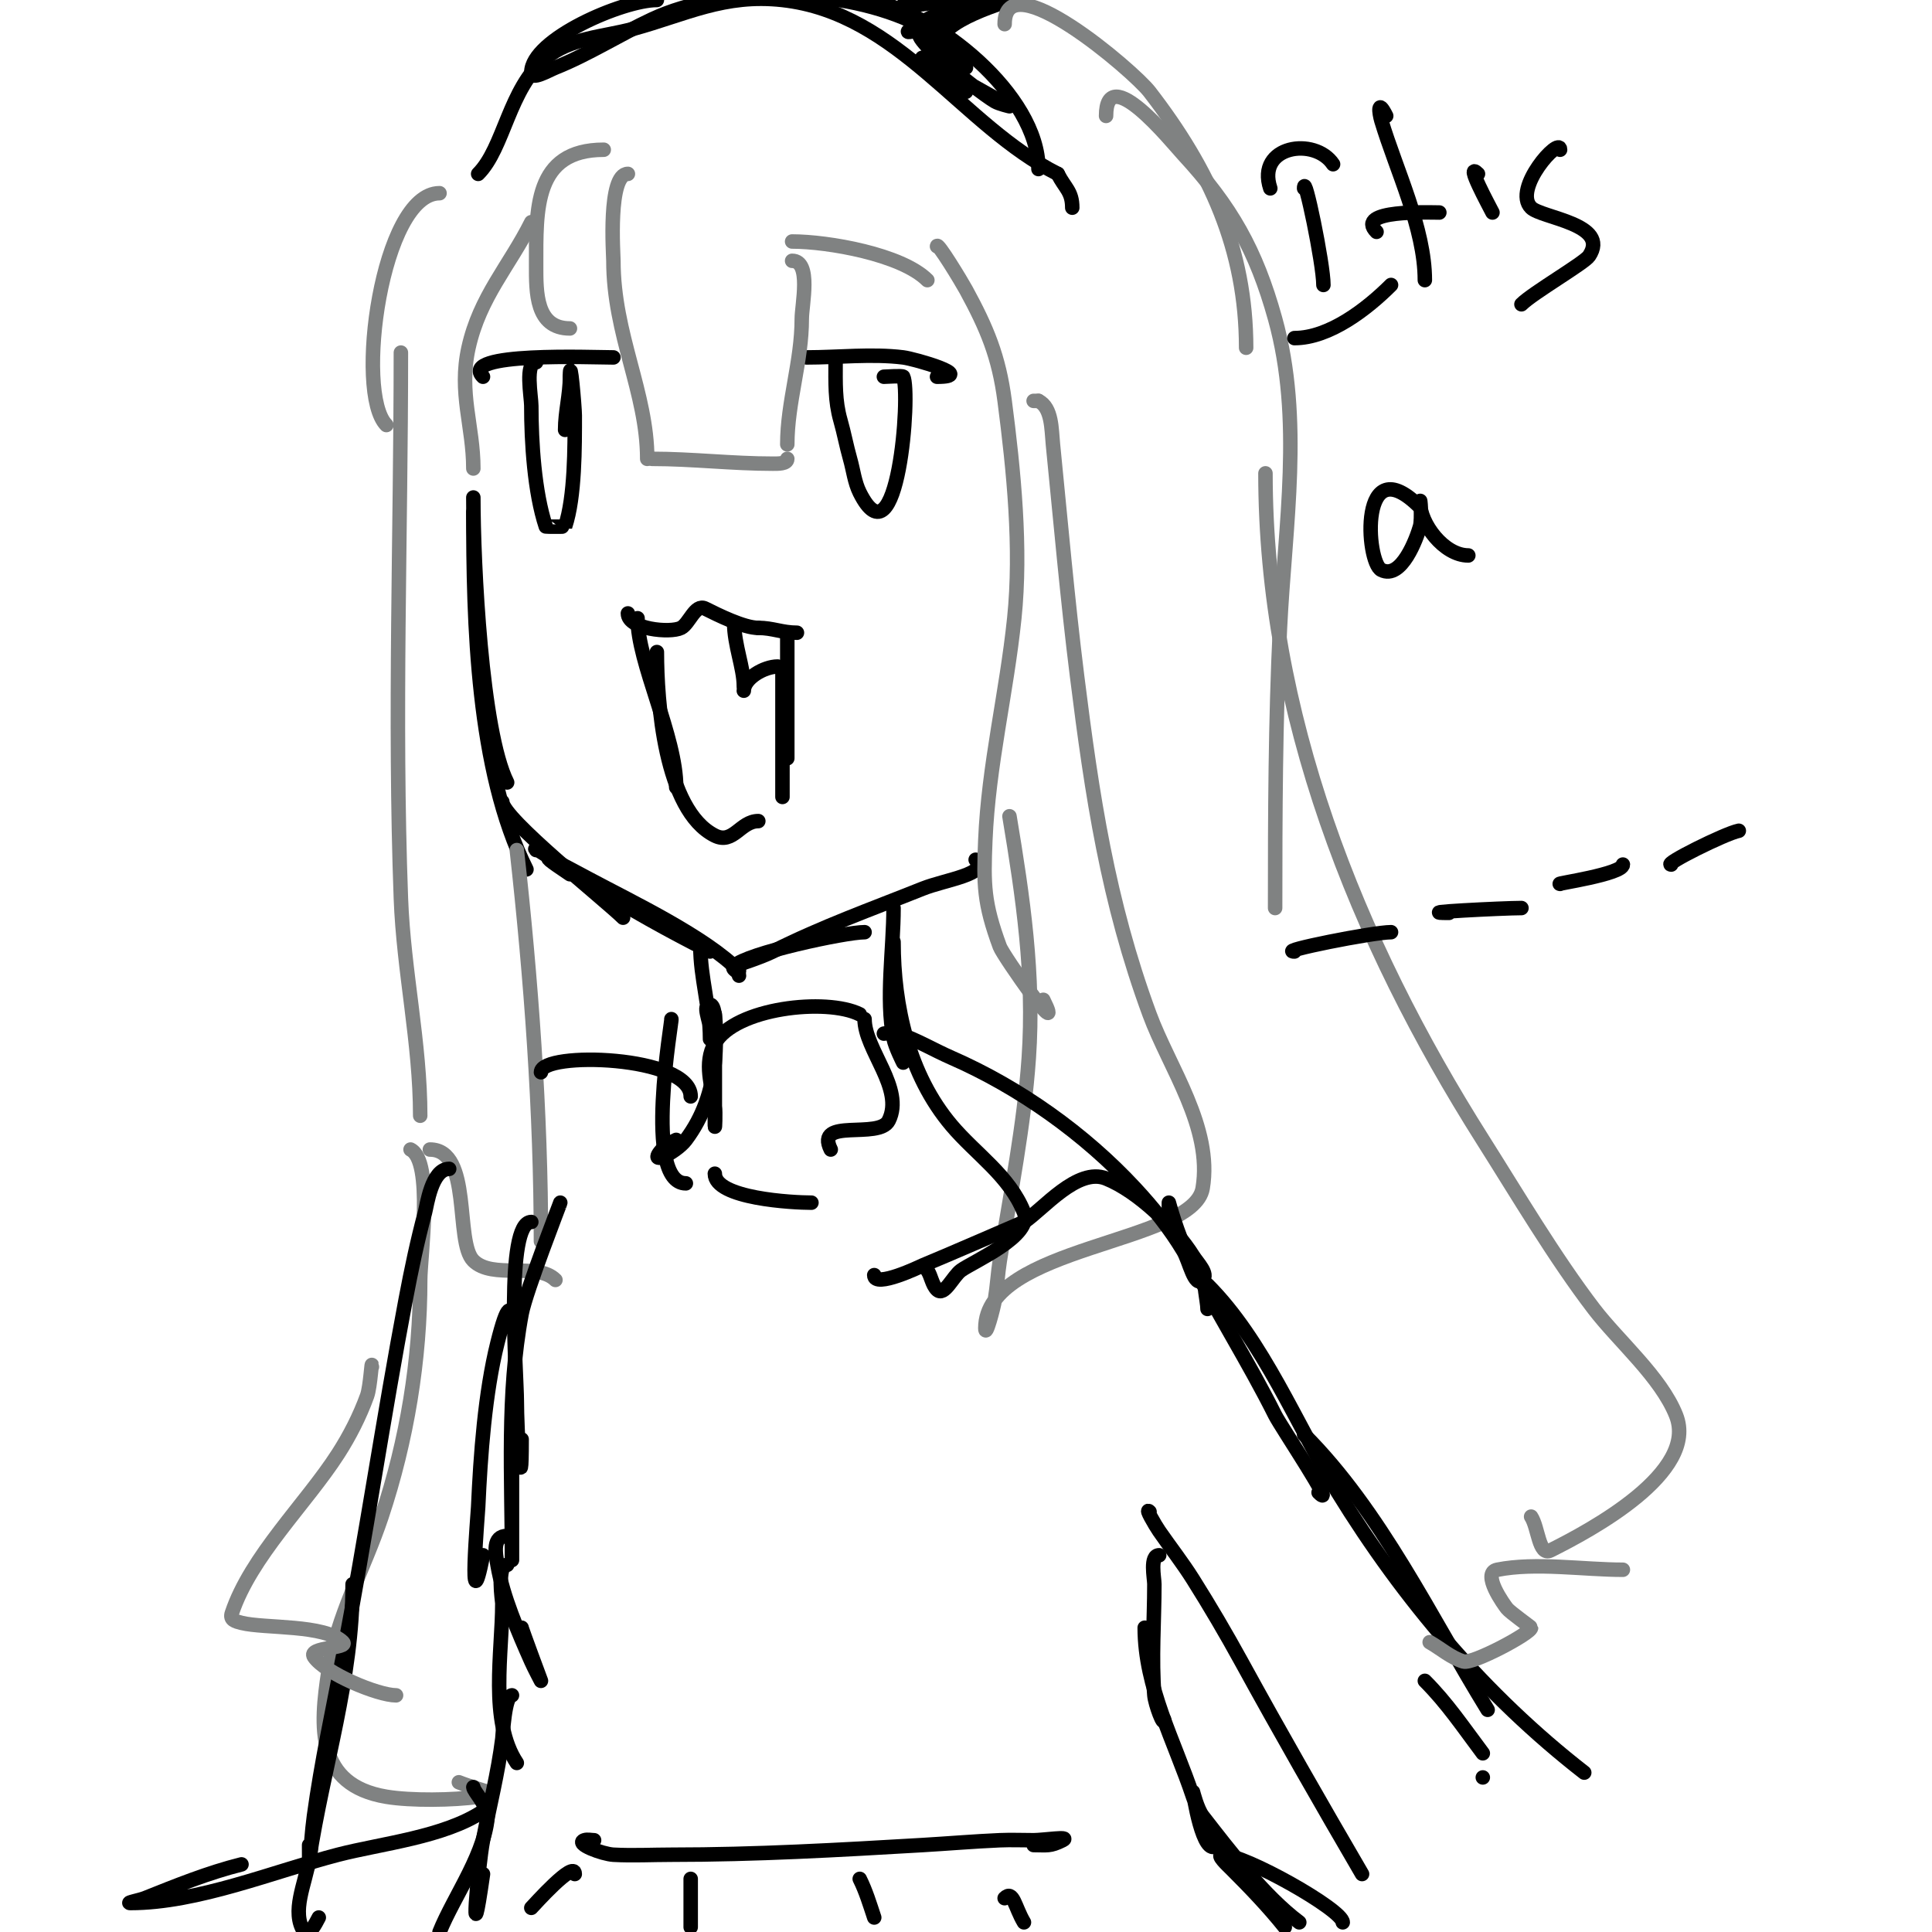 <svg viewBox='0 0 400 400' version='1.1' xmlns='http://www.w3.org/2000/svg' xmlns:xlink='http://www.w3.org/1999/xlink'><g fill='none' stroke='#000000' stroke-width='3' stroke-linecap='round' stroke-linejoin='round'><path d='M98,103c0,13.637 1.665,48.33 7,59'/><path d='M98,106c0,22.824 0.674,53.348 11,74'/><path d='M104,166c0,3.411 21.495,20.495 25,24'/><path d='M111,176c-1.675,-1.675 9.167,5.872 11,7c8.402,5.171 16.338,9.669 25,14'/><path d='M118,181c-9.391,-6.261 -1.815,-2.101 4,1c9.37,4.997 23.923,11.923 31,19'/><path d='M153,202c0,-1.029 -1.745,-1.255 -1,-2c2.627,-2.627 22.97,-7 27,-7'/><path d='M155,199c-0.431,0 -3,1 -3,1c0,0 5.453,-1.726 8,-3c10.441,-5.22 20.217,-8.687 31,-13c4.739,-1.896 13.964,-3.036 11,-6'/><path d='M130,127c0,3.253 8.722,4.139 11,3c1.717,-0.858 2.914,-5.043 5,-4c2.617,1.308 8.016,4 11,4'/><path d='M157,130c2.975,0 4.917,1 8,1'/><path d='M132,128c0,9.255 8,24.45 8,35'/><path d='M136,135c0,10.008 1.523,32.761 12,38c3.82,1.91 5.271,-3 9,-3'/><path d='M163,132c0,8.333 0,16.667 0,25'/><path d='M162,139c0,8.667 0,17.333 0,26'/><path d='M152,129c0,4.5 2,9.29 2,13'/><path d='M154,143c0,-2.539 4.188,-5 7,-5'/><path d='M100,78c-5.181,-5.181 22.735,-4 27,-4'/><path d='M111,75c-2.355,0 -1,7.168 -1,9c0,7.52 0.643,17.929 3,25c0.019,0.058 3.981,0.058 4,0c2.053,-6.16 2,-16.514 2,-23c0,-1.579 -1,-13.13 -1,-8'/><path d='M118,78c0,3.766 -1,7.273 -1,11'/><path d='M167,74c6.503,0 13.564,-0.805 20,0c2.397,0.3 15.251,4 7,4'/><path d='M173,75c0,4.18 -0.153,7.965 1,12c0.755,2.643 1.245,5.357 2,8c0.667,2.333 0.915,4.829 2,7c7.905,15.81 10.594,-20.812 9,-24c-0.125,-0.249 -3.593,0 -4,0'/></g>
<g fill='none' stroke='#808282' stroke-width='3' stroke-linecap='round' stroke-linejoin='round'><path d='M130,36c-4.204,0 -3,16.726 -3,18c0,15.294 7,27.299 7,41'/><path d='M135,95c8.231,0 16.634,1 25,1c1.054,0 3,0.054 3,-1'/><path d='M163,92c0,-8.746 3,-17.098 3,-26c0,-2.859 2.045,-12 -2,-12'/><path d='M164,50c7.395,0 22.643,2.643 28,8'/><path d='M194,51c0,-1.08 5.084,7.32 6,9c4.317,7.914 6.799,13.793 8,23c1.879,14.409 3.501,30.495 2,45c-1.607,15.536 -5.348,30.341 -6,46c-0.38,9.132 -0.338,12.94 3,22c0.7,1.899 13.785,20.569 9,11'/><path d='M209,169c2.785,16.711 5.179,32.905 4,50c-0.975,14.137 -3.796,28.041 -6,42c-0.419,2.655 -0.558,5.349 -1,8c-0.347,2.079 -2,8.108 -2,6c0,-17.07 43.088,-17.529 45,-29c2.102,-12.613 -6.924,-24.937 -11,-36c-8.63,-23.423 -11.903,-45.227 -15,-70c-1.997,-15.977 -3.399,-31.986 -5,-48c-0.315,-3.147 -0.172,-7.586 -3,-9'/><path d='M215,83l-1,0'/><path d='M83,73c0,37.59 -1.391,75.444 0,113c0.559,15.1 4,29.911 4,45'/><path d='M89,238c8.79,0 5.107,19.107 9,23c3.958,3.958 13.226,0.226 17,4'/><path d='M112,257c0,-26.841 -2.038,-54.338 -5,-81'/></g>
<g fill='none' stroke='#000000' stroke-width='3' stroke-linecap='round' stroke-linejoin='round'><path d='M99,36c5.396,-5.396 6.313,-17.594 14,-24c5.025,-4.188 12.007,-4.366 18,-6c10.965,-2.991 18.946,-7.339 31,-6c24.19,2.688 37.192,26.096 57,36'/><path d='M219,36c1.474,2.947 3,3.597 3,7'/><path d='M215,35c0,-15.465 -21.303,-32.261 -35,-35'/><path d='M136,0c-7.021,0 -26,8.161 -26,15c0,1.7 3.422,-0.369 5,-1c6.848,-2.739 13.322,-6.883 20,-10c15.472,-7.22 39.99,-6.505 55,1'/><path d='M190,5c3.445,2.871 6.829,5.829 10,9'/><path d='M200,11c-1.738,-0.869 -3.213,-2.234 -5,-3c-14.008,-6.003 7.46,10.977 11,13c0.915,0.523 3,1 3,1c0,0 -16.438,-9.219 -18,-10c-1.045,-0.523 5.598,7 9,7'/><path d='M196,12c-6.132,-6.132 9.474,-10.59 13,-12'/><path d='M201,0c-3,1.333 -6.109,2.444 -9,4c-13.673,7.363 11.783,-3.05 14,-4'/><path d='M190,0c-1,0.333 -2.255,0.255 -3,1c-0.471,0.471 1.333,0 2,0c2.357,0 4.675,-0.613 7,-1'/></g>
<g fill='none' stroke='#808282' stroke-width='3' stroke-linecap='round' stroke-linejoin='round'><path d='M98,97c0,-8.765 -3.08,-15.639 -1,-25c2.348,-10.567 8.442,-16.883 13,-26'/><path d='M91,40c-11.988,0 -17.605,41.395 -11,48'/><path d='M208,5c0,-13.121 26.679,9.702 30,14c12.459,16.123 20,32.594 20,53'/><path d='M229,24c0,-11.481 13.532,5.327 16,8c9.892,10.716 15.042,19.752 19,34c5.797,20.87 2.039,42.706 1,64c-0.945,19.369 -1,38.629 -1,58'/><path d='M262,98c0,49.56 18.821,96.664 45,138c7.11,11.227 14.892,24.397 23,35c5.095,6.663 13.825,14.062 17,22c4.757,11.892 -17.768,23.884 -26,28c-2.404,1.202 -2.509,-4.764 -4,-7'/><path d='M317,314'/><path d='M85,238c4.807,2.403 2,22.3 2,27c0,16.522 -2.741,33.222 -8,49c-3.639,10.917 -9.228,20.482 -11,32c-1.76,11.44 -2.68,23.553 12,26c5.061,0.844 13.853,0.735 19,0c0.738,-0.105 2,-1 2,-1c0,0 -4.043,-1.217 -6,-2'/></g>
<g fill='none' stroke='#000000' stroke-width='3' stroke-linecap='round' stroke-linejoin='round'><path d='M145,196c0,6.409 2,12.445 2,19c0,0.667 0,-1.333 0,-2c0,-1.667 -1.667,-5 0,-5c1.768,0 1.127,10.861 1,12c-0.654,5.886 -2.406,11.209 -6,16c-2.087,2.783 -9.202,6.202 -4,1'/><path d='M138,237l2,-1'/><path d='M185,188c0,8.468 -1.644,18.782 0,27c0.352,1.76 2,5 2,5c0,0 0,-6.596 0,-7'/><path d='M185,195c0,13.296 3.152,27.543 12,38c5.106,6.035 11.965,10.413 15,18c1.936,4.841 -10.384,10.131 -13,12c-1.737,1.241 -3.491,5.509 -5,4c-1.054,-1.054 -1.173,-2.76 -2,-4'/><path d='M143,227c0,-8.505 -31,-9.376 -31,-5'/><path d='M187,215c0,-1.901 -4,-1 -4,-1c0,0 2.051,-0.316 3,0c3.821,1.274 7.31,3.386 11,5c14.065,6.153 27.52,15.713 38,27c3.72,4.006 7.187,8.312 10,13c1.237,2.061 2.3,7.7 4,6c1.269,-1.269 -1.049,-3.478 -2,-5c-3.676,-5.882 -11.412,-13.365 -18,-16c-5.921,-2.368 -12.978,6.319 -17,9'/><path d='M212,253c-6.997,2.999 -13.994,6.081 -21,9c-0.262,0.109 -10,4.839 -10,2'/><path d='M110,253c-5.483,0 -3,31.839 -3,37c0,5.909 1,22.659 1,8'/><path d='M116,249c0.093,-0.093 -7.123,18.324 -8,23c-3.143,16.763 -2,34.045 -2,51c0,0.333 0,-2.667 0,-3c0,-2.333 0,-4.667 0,-7c0,-3 0,-6 0,-9'/><path d='M106,275c0,-5.181 -0.891,-5.434 -3,3c-2.606,10.424 -3.513,23.276 -4,34c-0.07,1.537 -2.153,25.766 1,10'/><path d='M139,211c0.289,-0.289 -5.963,34 3,34'/><path d='M148,243c0,5.173 16.209,6 20,6'/><path d='M148,210c0,7.667 0,15.333 0,23c0,1.333 0.189,-2.68 0,-4c-0.597,-4.178 -2.356,-8.877 0,-13c4.207,-7.362 23.122,-9.439 30,-6'/><path d='M179,211c0,6.333 8.315,14.369 5,21c-1.992,3.985 -15.351,-0.701 -12,6'/><path d='M242,252c0,-1 0,-3 0,-3c0,0 1.73,6.46 4,11c5.641,11.282 12.352,21.705 18,33c1.206,2.412 13.082,20.082 9,16'/><path d='M250,271c0,-1.667 -1.179,-6.179 0,-5c11.602,11.602 18.533,29.242 27,43c13.584,22.073 30.482,42.041 51,58'/><path d='M238,313c-1.054,-1.054 1.151,2.774 2,4c2.316,3.345 4.832,6.557 7,10c3.503,5.563 6.839,11.236 10,17c8.127,14.819 16.472,29.381 25,44'/><path d='M93,242c-3.636,0 -4.619,7.586 -5,9c-1.598,5.935 -2.857,11.961 -4,18c-4.653,24.594 -8.29,49.401 -13,74c-2.103,10.981 -4.489,21.922 -6,33c-0.858,6.291 -1,15.434 -1,6'/><path d='M73,328c0,19.818 -6.009,37.559 -9,57c-0.762,4.953 -3.78,10.831 -1,15c0.784,1.177 2.368,-1.735 3,-3'/><path d='M105,318c-3.093,0 -2.418,3.492 -2,6c1.089,6.536 4.316,13.961 7,20c0.605,1.362 2,4 2,4c0,0 -3.916,-10.493 -4,-11'/><path d='M105,324c-2.186,0 -1,7.495 -1,8c0,9.985 -2.737,24.394 3,33'/><path d='M106,351c-1.508,0 -1.921,8.365 -2,9c-0.884,7.071 -2.667,14 -4,21c-1.077,5.656 -2.811,26.676 0,7'/><path d='M101,375c0,8.11 -7.036,17.589 -10,25'/><path d='M240,322c-2.004,0 -1,4.712 -1,6c0,7.556 -0.628,15.47 0,23c0.149,1.789 2,6.795 2,5'/><path d='M237,337c0,12.364 6.141,23.424 10,35c1.771,5.314 5.419,9.581 5,10c-2.952,2.952 -5,-11 -5,-11c0,0 0.898,3.583 2,5c5.635,7.245 12.731,16.548 20,22'/><path d='M266,399c-3.39,-4.237 -7.163,-8.163 -11,-12c-0.85,-0.85 -3.202,-3 -2,-3c4.743,0 25,11.429 25,14'/><path d='M98,370c0,0.914 3.341,4.106 2,5c-8.06,5.373 -21.065,6.684 -30,9c-13.316,3.452 -29.07,10 -43,10c-1.054,0 2.021,-0.609 3,-1c6.558,-2.623 13.148,-5.287 20,-7'/><path d='M119,388c0,-3.059 -8.535,6.535 -9,7'/><path d='M143,389c0,3.333 0,6.667 0,10'/><path d='M178,389c1.274,2.547 2.099,5.298 3,8'/><path d='M208,393c1.778,-1.778 2.097,1.828 4,5'/><path d='M123,381c-0.667,0 -1.368,-0.211 -2,0c-2.121,0.707 3.767,2.876 6,3c3.994,0.222 8,0 12,0c17.385,0 34.646,-0.979 52,-2c5.335,-0.314 10.661,-0.768 16,-1c2.331,-0.101 4.667,0 7,0c2,0 7.789,-0.894 6,0c-2.632,1.316 -3.195,1 -6,1'/><path d='M270,39c0,-3.59 4,15.613 4,20'/><path d='M263,39c-2.957,-8.872 9.193,-10.711 13,-5'/><path d='M268,70c7.258,0 15.059,-6.059 20,-11'/><path d='M287,24c-1.877,-3.754 -1.477,-0.589 -1,1c3.05,10.167 9,22.298 9,33'/><path d='M285,48c-4.653,-4.653 11.01,-4 13,-4'/><path d='M306,36c-2.87,-2.87 2.41,6.821 3,8'/><path d='M323,31c0,-2.908 -9.903,8.097 -6,12c2.144,2.144 16.42,3.37 12,10c-0.956,1.433 -11.626,7.626 -14,10'/><path d='M294,105c-12.686,-12.686 -11.201,11.4 -8,13c4.181,2.091 7.317,-6.608 8,-9c0.458,-1.603 0,-6.667 0,-5c0,4.394 4.936,11 10,11'/><path d='M268,197c-3.621,0 16.22,-4 20,-4'/><path d='M300,189c-8.335,0 11.233,-1 15,-1'/><path d='M323,183c-1.225,0 13,-2.013 13,-4'/><path d='M346,179c-1.698,0 11.139,-6.428 14,-7'/><path d='M270,297c15.838,15.838 26.359,38.084 38,57'/><path d='M307,368l0,0'/><path d='M295,348c4.57,4.57 7.865,9.487 12,15'/></g>
<g fill='none' stroke='#808282' stroke-width='3' stroke-linecap='round' stroke-linejoin='round'><path d='M336,325c-8.119,0 -18.078,-1.584 -26,0c-3.367,0.673 1.44,7.3 2,8c0.664,0.831 5,3.9 5,4c0,1.148 -12.113,7.566 -14,7c-2.574,-0.772 -4.667,-2.667 -7,-4'/><path d='M77,283c0,-2.028 -0.307,4.094 -1,6c-1.528,4.203 -3.582,8.238 -6,12c-6.645,10.337 -18.074,21.223 -22,33c-0.458,1.374 0.726,1.681 2,2c4.799,1.2 17.282,0.282 21,4c1.298,1.298 -7.333,1 -6,3c2.29,3.435 13.206,8 17,8'/><path d='M125,31c-14.492,0 -14,12.415 -14,24c0,5.418 -0.129,13 7,13'/></g>
</svg>